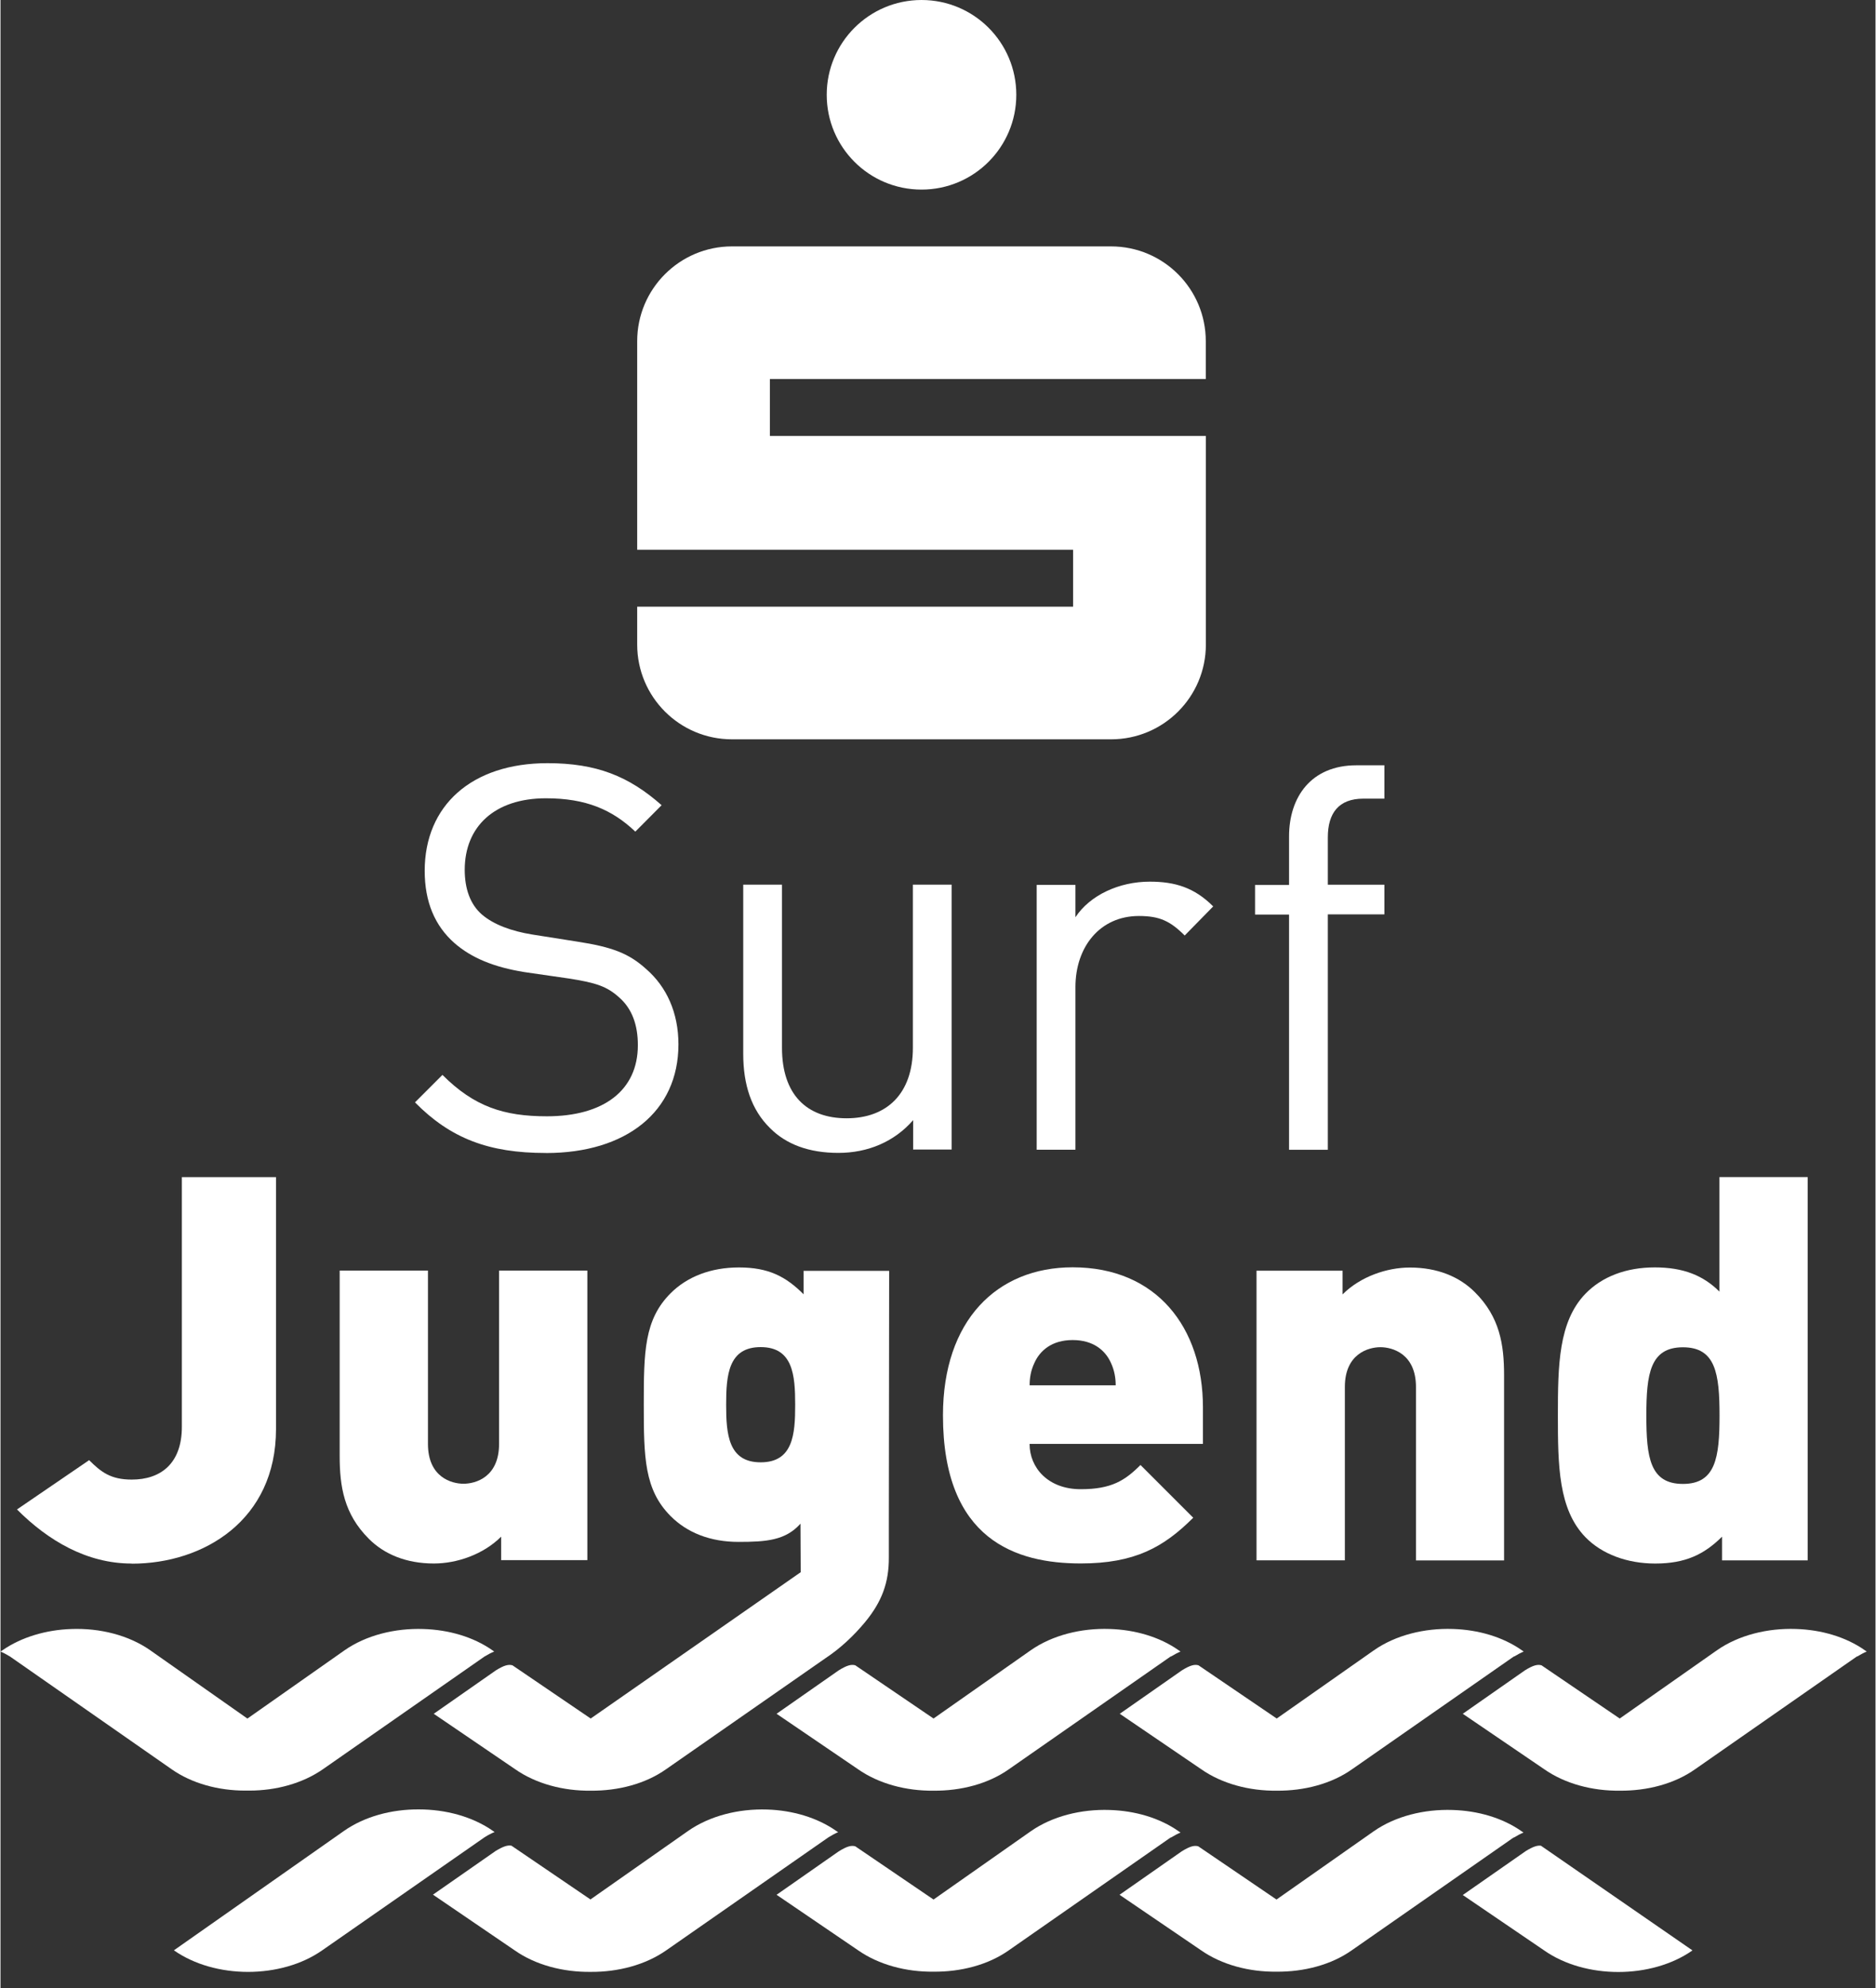<svg xmlns="http://www.w3.org/2000/svg" xmlns:ns1="http://c2pa.org/manifest" version="1.1" id="Ebene_2_00000084498487979855933260000007691639134368422547_" x="0px" y="0px" viewBox="0.0 0.0 415.0 440.0" style="enable-background:new 0 0 414.91 439.67;" xml:space="preserve" width="414.91" height="439.67"><rect x="0.0" y="0.0" width="415.0" height="440.0" fill="#333333" stroke="none"/>
<style type="text/css">
	.st0{fill:#FFFFFF;}
</style>
<g>
	<path class="st0" d="M410.94,366.61c0.8-0.48,1.5-0.85,2.12-1.1l-0.41-0.28c-4.24-2.99-9.71-4.55-15.28-4.72   c-6.28-0.21-12.66,1.36-17.47,4.72l-21.51,15.1l-17.32-11.78c-0.9-0.25-1.86,0-3.68,1.13l-13.74,9.6l18.01,12.26   c4.62,3.24,10.7,4.83,16.75,4.76c6.03,0.05,12.08-1.5,16.68-4.76l35.78-24.94L410.94,366.61z" />
	<path class="st0" d="M335.02,366.61c0.8-0.48,1.5-0.85,2.12-1.1l-0.41-0.28c-4.24-2.99-9.71-4.55-15.28-4.72   c-6.28-0.21-12.66,1.36-17.47,4.72l-21.51,15.1l-17.32-11.78c-0.9-0.25-1.86,0-3.68,1.13l-13.74,9.6l18.01,12.26   c4.62,3.24,10.7,4.83,16.75,4.76c6.03,0.05,12.08-1.5,16.68-4.76l35.78-24.94L335.02,366.61z" />
	<path class="st0" d="M259.06,366.61c0.8-0.48,1.5-0.85,2.12-1.1l-0.41-0.28c-4.24-2.99-9.71-4.55-15.28-4.72   c-6.28-0.21-12.66,1.36-17.47,4.72l-21.51,15.1l-17.32-11.78c-0.9-0.25-1.86,0-3.68,1.13l-13.74,9.6l18.01,12.26   c4.62,3.24,10.7,4.83,16.75,4.76c6.03,0.05,12.08-1.5,16.68-4.76l35.78-24.94L259.06,366.61z" />
	<path class="st0" d="M109.3,365.52l-0.41-0.28c-4.24-2.99-9.71-4.55-15.28-4.72c-6.28-0.21-12.66,1.36-17.47,4.72l-21.49,15.1   l-21.49-15.1c-4.81-3.38-11.2-4.95-17.47-4.72c-5.54,0.18-11.04,1.77-15.28,4.72L0,365.52c0.64,0.25,1.33,0.62,2.12,1.1   l35.76,24.94c4.49,3.15,10.36,4.72,16.24,4.72c0.16,0,0.85,0,0.99,0c5.87,0,11.74-1.59,16.24-4.72l35.76-24.94   c0.8-0.48,1.5-0.85,2.12-1.1H109.3z" />
	<path class="st0" d="M177.75,281.2v5.24c-3.93-3.93-7.75-5.94-14.31-5.94c-6.17,0-11.44,2.02-15.12,5.71   c-5.85,5.85-5.94,12.98-5.94,24.66s0.12,18.82,5.94,24.66c3.68,3.7,8.81,5.71,15.02,5.71s10.42-0.34,13.72-4.03l0.05,10.74   l-46.48,32.38l-17.32-11.78c-0.9-0.25-1.86,0-3.68,1.13l-13.74,9.6l18.01,12.26c4.62,3.24,10.7,4.83,16.75,4.76   c6.03,0.05,12.08-1.5,16.68-4.76l35.25-24.55c3.24-2.14,6.21-4.9,8.79-8.01c3.7-4.49,5.29-8.74,5.25-14.36v-6.63l0.07-56.74h-18.96   v-0.04H177.75z M168.25,323.63c-7.15,0-7.64-6.21-7.64-12.75c0-6.54,0.48-12.75,7.64-12.75c7.15,0,7.64,6.21,7.64,12.75   C175.9,317.43,175.42,323.63,168.25,323.63z" />
	<path class="st0" d="M334.97,406.67c0.8-0.48,1.5-0.85,2.12-1.1l-0.41-0.28c-4.24-2.99-9.71-4.55-15.28-4.72   c-6.28-0.21-12.66,1.36-17.47,4.72l-21.51,15.1l-17.32-11.78c-0.9-0.25-1.86,0-3.68,1.13l-13.74,9.6l18.01,12.26   c4.62,3.24,10.7,4.83,16.75,4.76c6.03,0.05,12.08-1.5,16.68-4.76l35.78-24.94L334.97,406.67z" />
	<path class="st0" d="M259.06,406.67c0.8-0.48,1.5-0.85,2.12-1.1l-0.41-0.28c-4.24-2.99-9.71-4.55-15.28-4.72   c-6.28-0.21-12.66,1.36-17.47,4.72l-21.51,15.1l-17.32-11.78c-0.9-0.25-1.86,0-3.68,1.13l-13.74,9.6l18.01,12.26   c4.62,3.24,10.7,4.83,16.75,4.76c6.03,0.05,12.08-1.5,16.68-4.76l35.78-24.94L259.06,406.67z" />
	<path class="st0" d="M340.95,408.48c-0.81-0.11-1.77,0.21-3.38,1.2l-13.92,9.71l18.01,12.26c9.07,6.37,23.75,6.37,32.83,0   l-33.57-23.19L340.95,408.48z" />
	<path class="st0" d="M107.18,406.58c0.81-0.51,1.54-0.87,2.18-1.13l-0.34-0.23c-4.55-3.2-10.51-4.78-16.47-4.78   c-5.98-0.02-11.97,1.56-16.55,4.78l-37.62,26.41c9.07,6.37,23.75,6.37,32.83,0L107.18,406.58z" />
	<path class="st0" d="M183.31,406.58c0.8-0.48,1.49-0.85,2.09-1.1l-0.39-0.25c-4.24-2.99-9.73-4.58-15.3-4.76   c-6.31-0.21-12.72,1.38-17.55,4.76l-21.58,15.14l-17.49-11.9c-0.85-0.16-1.82,0.16-3.5,1.17l-13.87,9.67l18.06,12.31   c4.65,3.27,10.75,4.85,16.84,4.78c6.05,0.05,12.13-1.54,16.75-4.78L183.31,406.58z" />
	<path class="st0" d="M120.68,255.17c-12.61,0-21.07-3.22-28.94-11.2l6.08-6.08c7.02,7.02,13.58,9.16,23.12,9.16   c12.52,0,20.13-5.71,20.13-15.74c0-4.53-1.31-8.1-4.16-10.59c-2.64-2.37-5.01-3.22-11.09-4.16l-9.89-1.43   c-6.67-1.08-11.67-3.1-15.48-6.44c-4.3-3.8-6.56-9.07-6.56-15.97c0-14.41,10.36-23.82,27.18-23.82c10.82,0,17.99,2.87,25.26,9.3   l-5.82,5.85c-5.13-4.88-10.97-7.38-19.77-7.38c-11.44,0-17.99,6.31-17.99,15.83c0,4.16,1.2,7.64,3.8,9.89   c2.64,2.28,6.67,3.7,11.09,4.42l9.89,1.56c7.87,1.2,11.57,2.64,15.37,6.08c4.53,3.93,7.15,9.66,7.15,16.68   c0,14.89-11.55,24.05-29.32,24.05L120.68,255.17z" />
	<path class="st0" d="M202,254.46v-6.56c-4.16,4.78-10.01,7.25-16.55,7.25c-6.54,0-11.57-1.91-15.12-5.48   c-4.16-4.07-5.94-9.66-5.94-16.45v-37.43h8.58v36.1c0,10.36,5.48,15.6,14.31,15.6c8.81,0,14.66-5.36,14.66-15.6v-36.1h8.58v58.61   h-8.45L202,254.46z" />
	<path class="st0" d="M262.08,207.02c-3.22-3.22-5.59-4.3-10.12-4.3c-8.58,0-14.04,6.79-14.04,15.74v35.99h-8.58v-58.61h8.58v7.15   c3.22-4.88,9.66-7.87,16.45-7.87c5.59,0,9.89,1.31,14.04,5.48l-6.31,6.44L262.08,207.02z" />
	<path class="st0" d="M293.78,202.41v52.05h-8.58v-52.05h-7.52v-6.56h7.52v-10.74c0-8.7,4.88-15.74,14.89-15.74h6.21v7.38h-4.65   c-5.48,0-7.87,3.22-7.87,8.58v10.47h12.52v6.56h-12.52L293.78,202.41z" />
	<path class="st0" d="M266.77,96.48h-96.48V83.89h96.48v-8.38c0-11.57-9.37-20.98-20.98-20.98h-83.89   c-11.57,0-20.98,9.39-20.98,20.98v46.16h96.48v12.59h-96.48v8.38c0,11.6,9.39,20.98,20.98,20.98h83.91   c11.6,0,20.98-9.39,20.98-20.98V96.48" />
	<path class="st0" d="M224.83,20.98c0,11.57-9.37,20.98-20.98,20.98s-20.98-9.39-20.98-20.98S192.27,0,203.86,0   C215.46,0,224.83,9.39,224.83,20.98z" />
	<path class="st0" d="M29.01,346.03c-9.89,0-18.47-5.06-25.36-11.97l15.97-10.91c2.64,2.64,4.78,4.3,9.43,4.3   c6.44,0,11.09-3.57,11.09-11.67v-55.27h20.84v55.77c0,20.13-15.97,29.78-31.92,29.78L29.01,346.03z" />
	<path class="st0" d="M110.81,345.32v-5.24c-3.93,3.93-9.76,5.94-14.89,5.94c-6.08,0-10.97-2.02-14.41-5.48   c-5.48-5.48-6.44-11.55-6.44-18.34v-41h19.54v38.36c0,7.38,5.24,8.81,7.87,8.81c2.64,0,7.87-1.43,7.87-8.81V281.2h19.54v64.08   h-19.05L110.81,345.32z" />
	<path class="st0" d="M227.77,319.57c0,5.24,4.07,10.01,11.32,10.01c6.79,0,9.78-1.91,13.23-5.36l11.67,11.67   c-6.56,6.56-12.98,10.12-24.9,10.12c-14.18,0-30.49-5.11-30.49-32.77c0-20.98,11.9-32.77,28.71-32.77   c18.59,0,28.83,13.34,28.83,30.99v8.1h-38.36V319.57z M245.76,301.58c-1.2-2.64-3.8-5.01-8.45-5.01s-7.25,2.37-8.45,5.01   c-0.85,1.79-1.08,3.45-1.08,5.01h19.05C246.82,305.03,246.59,303.36,245.76,301.58L245.76,301.58z" />
	<path class="st0" d="M313.29,345.32v-38.36c0-7.38-5.24-8.81-7.87-8.81s-7.87,1.43-7.87,8.81v38.36H278v-64.1h19.05v5.24   c3.93-3.93,9.78-5.94,14.89-5.94c6.08,0,10.97,2.02,14.41,5.48c5.48,5.48,6.44,11.55,6.44,18.34v41h-19.54L313.29,345.32z" />
	<path class="st0" d="M380.46,260.49v25.36c-3.57-3.57-7.99-5.36-14.31-5.36c-6.31,0-11.67,2.02-15.37,5.85   c-5.94,6.17-6.08,15.83-6.08,26.92c0,11.09,0.12,20.75,6.08,26.92c3.68,3.8,9.3,5.85,15.48,5.85c6.67,0,10.82-2.02,14.77-5.94v5.24   h18.96v-84.83h-19.54L380.46,260.49z M372.38,328.41c-7.29,0-8.1-5.85-8.1-15.12s0.85-15.12,8.1-15.12s8.1,5.85,8.1,15.12   S379.63,328.41,372.38,328.41z" />
</g>
</svg>